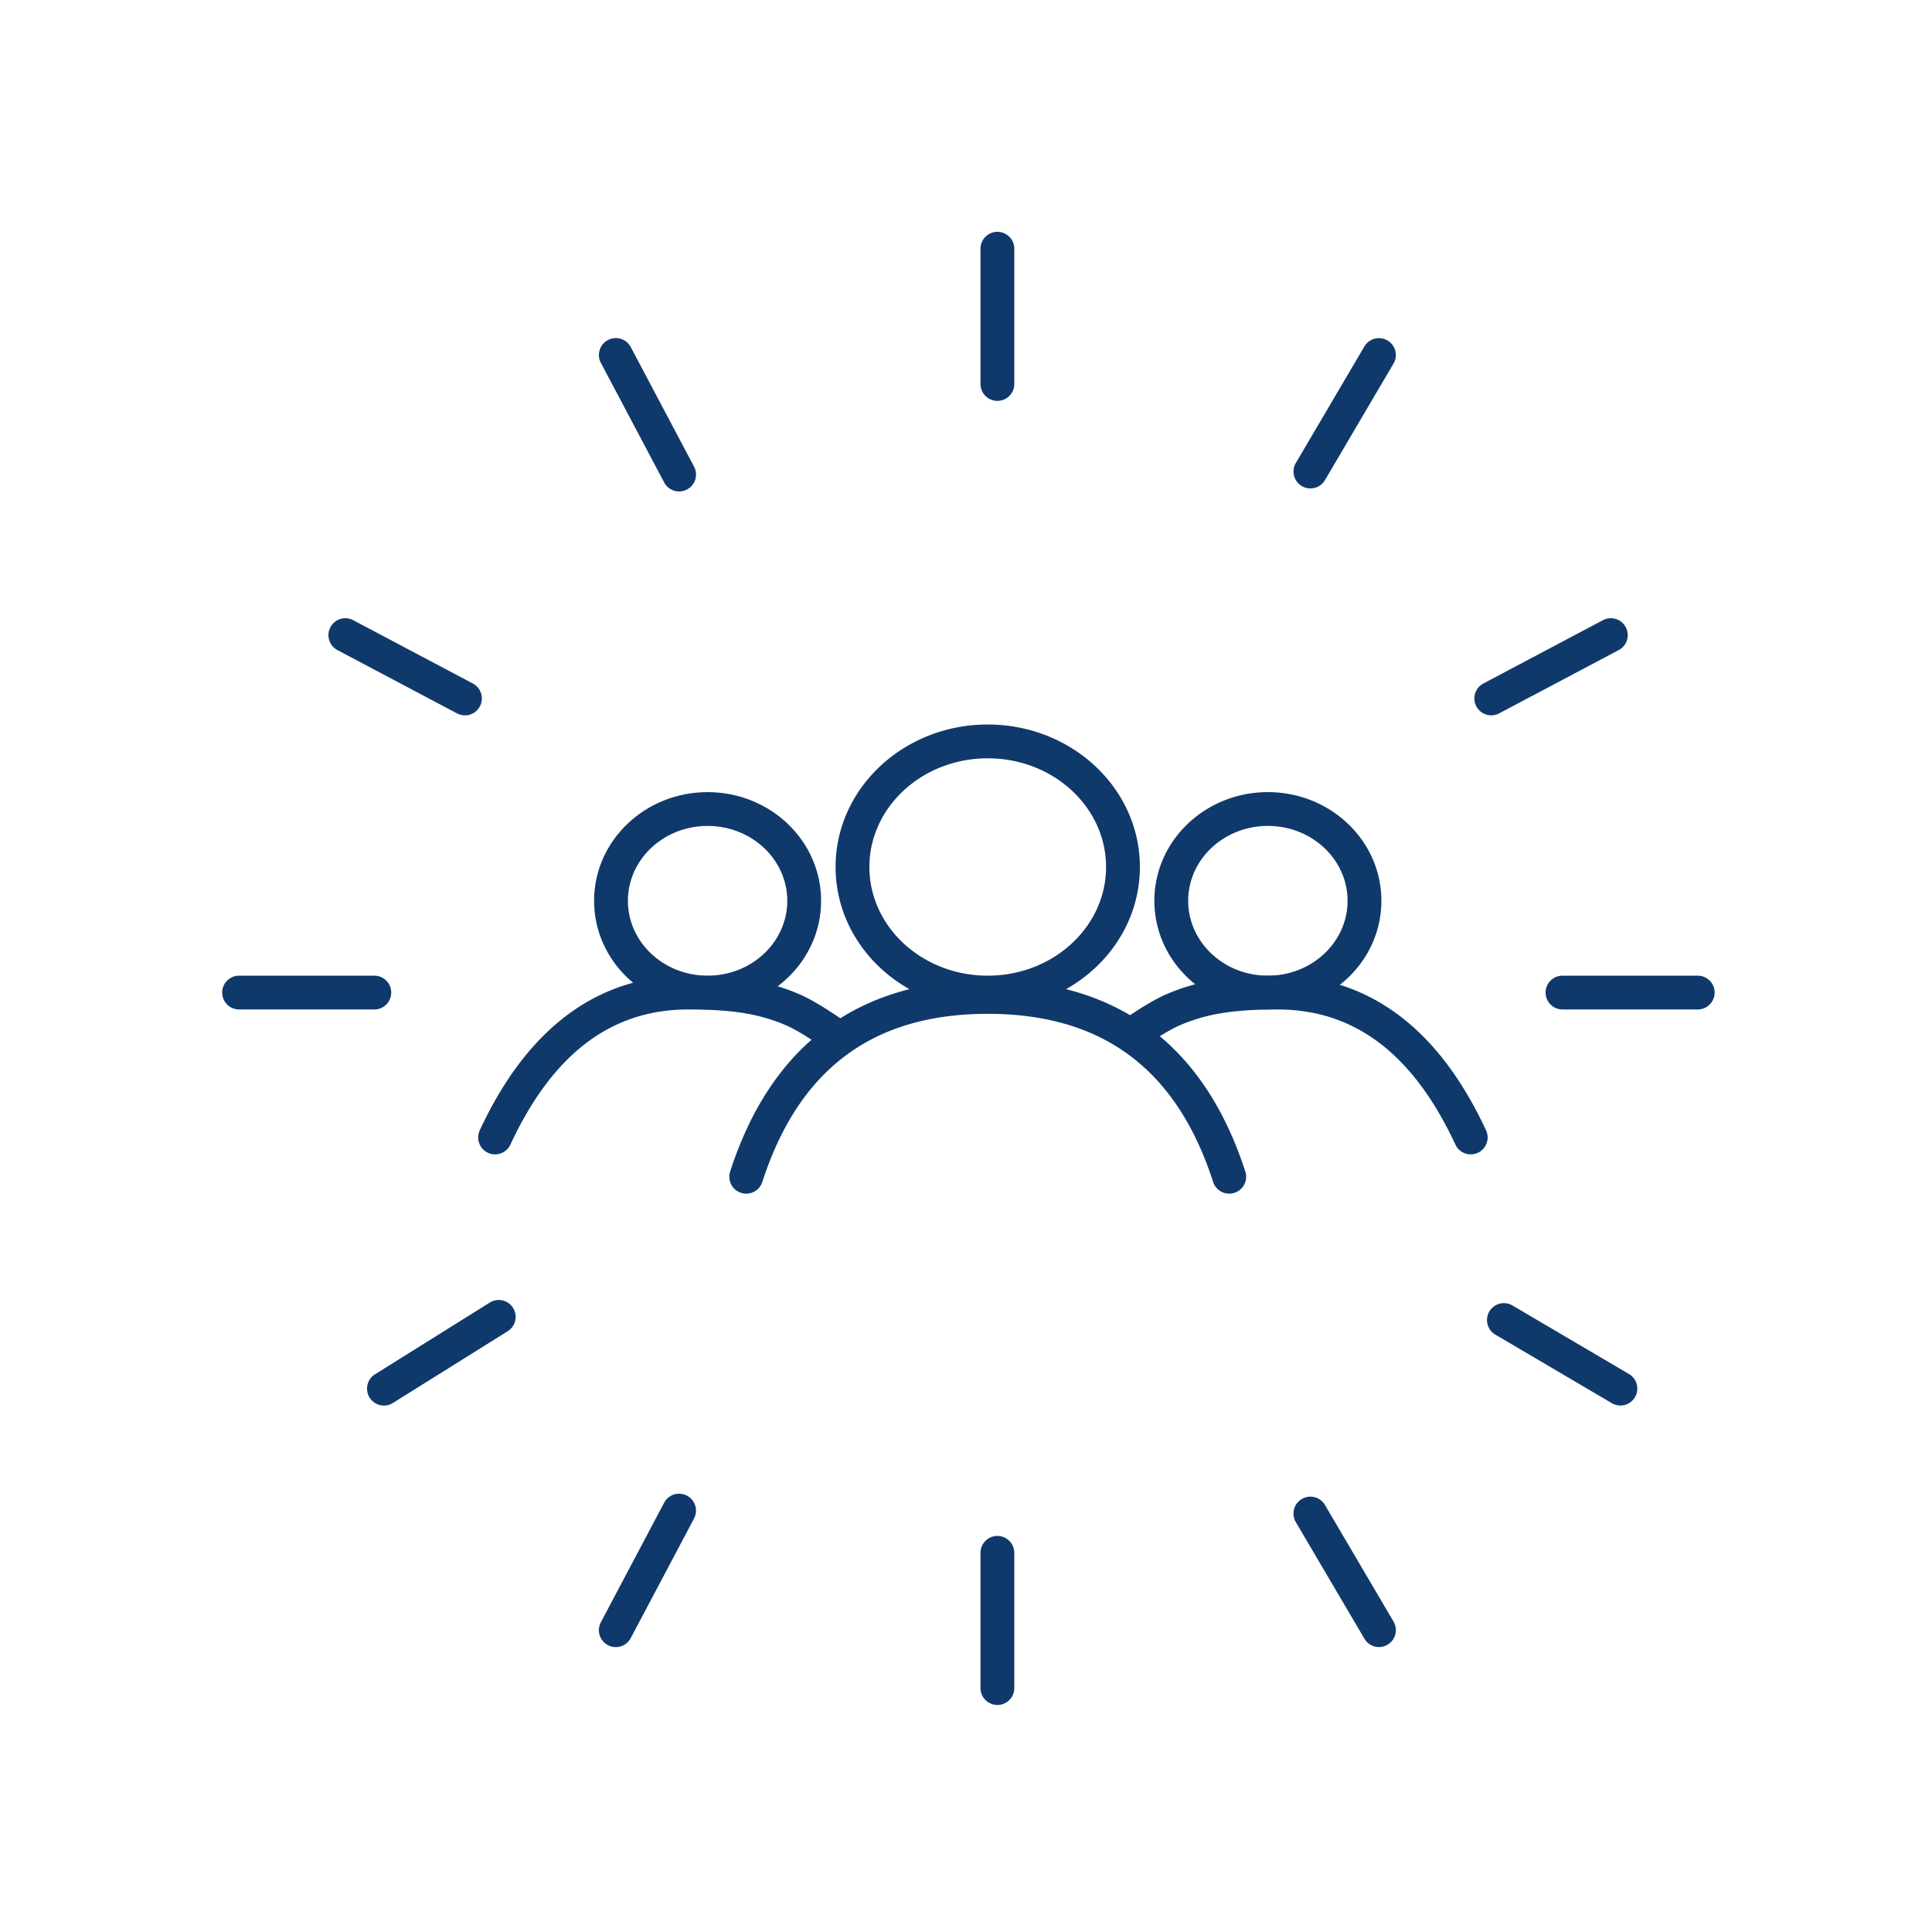<svg width="200" height="200" xmlns="http://www.w3.org/2000/svg"><g fill="#10396B" fill-rule="nonzero"><path d="M73.25 82c-6.47 0-11.75 5.016-11.75 11.25s5.28 11.25 11.75 11.25S85 99.484 85 93.25 79.72 82 73.25 82Zm0 3.5c4.576 0 8.25 3.49 8.25 7.75S77.826 101 73.25 101c-4.576 0-8.25-3.49-8.25-7.75s3.674-7.75 8.25-7.75Z"/><path d="M71.25 101c5.12 0 8.293.562 11.4 1.879 1.195.506 2.715 1.408 4.598 2.715a1.75 1.75 0 1 1-1.996 2.875l-.62-.425c-1.409-.948-2.533-1.597-3.347-1.942-2.645-1.121-5.359-1.602-10.035-1.602-7.945 0-14.032 4.565-18.413 13.988a1.75 1.75 0 0 1-3.174-1.476C54.581 106.435 61.828 101 71.25 101ZM132.25 101c-5.12 0-8.293.562-11.4 1.879-1.195.506-2.716 1.408-4.598 2.715a1.75 1.75 0 0 0 1.996 2.875l.62-.425c1.409-.948 2.532-1.597 3.347-1.942 2.645-1.121 5.359-1.602 10.035-1.602 7.945 0 14.031 4.565 18.413 13.988a1.75 1.75 0 0 0 3.174-1.476C148.919 106.435 141.672 101 132.25 101Z"/><path d="M131.25 82c-6.47 0-11.75 5.016-11.75 11.25s5.28 11.25 11.75 11.25S143 99.484 143 93.25 137.72 82 131.25 82Zm0 3.5c4.576 0 8.25 3.49 8.25 7.75s-3.674 7.75-8.25 7.75c-4.576 0-8.25-3.49-8.25-7.75s3.674-7.75 8.25-7.75ZM103.25 24a1.75 1.75 0 0 1 1.744 1.606l.006.144v14a1.75 1.75 0 0 1-3.494.144l-.006-.144v-14c0-.966.784-1.75 1.75-1.75ZM103.25 159a1.75 1.75 0 0 1 1.744 1.606l.006.144v14a1.75 1.75 0 0 1-3.494.144l-.006-.144v-14c0-.966.784-1.75 1.75-1.75ZM23 102.75a1.75 1.75 0 0 1 1.606-1.744l.144-.006h14a1.75 1.75 0 0 1 .144 3.494l-.144.006h-14a1.75 1.75 0 0 1-1.75-1.75ZM160 102.75a1.75 1.75 0 0 1 1.606-1.744l.144-.006h14a1.75 1.75 0 0 1 .144 3.494l-.144.006h-14a1.75 1.75 0 0 1-1.75-1.75ZM34.203 64.931a1.75 1.75 0 0 1 2.23-.793l.136.065 12.373 6.55a1.75 1.75 0 0 1-1.501 3.159l-.137-.065-12.373-6.55a1.75 1.75 0 0 1-.728-2.366ZM62.931 35.203a1.75 1.75 0 0 1 2.29.598l.076.13 6.55 12.373a1.75 1.75 0 0 1-3.017 1.768l-.076-.13-6.55-12.373a1.75 1.75 0 0 1 .727-2.366ZM165.931 64.203a1.75 1.75 0 0 1 1.768 3.017l-.13.077-12.373 6.55a1.75 1.75 0 0 1-1.768-3.017l.13-.076 12.373-6.55ZM141.242 35.863a1.75 1.75 0 0 1 3.091 1.633l-.075.141-7.098 12.067a1.75 1.75 0 0 1-3.091-1.633l.074-.141 7.099-12.067ZM50.694 134.846a1.75 1.75 0 0 1 1.987 2.878l-.132.09-11.872 7.42a1.75 1.75 0 0 1-1.986-2.878l.132-.09 11.871-7.42ZM68.754 155.558a1.75 1.75 0 0 1 3.158 1.501l-.065.137-6.55 12.373a1.75 1.75 0 0 1-3.159-1.501l.065-.137 6.55-12.373ZM154.175 135.764a1.75 1.75 0 0 1 2.254-.695l.141.074 12.067 7.099a1.75 1.75 0 0 1-1.633 3.091l-.141-.075-12.067-7.098a1.75 1.75 0 0 1-.621-2.396ZM134.764 155.175a1.75 1.75 0 0 1 2.31.487l.086.134 7.098 12.067a1.75 1.75 0 0 1-2.93 1.908l-.086-.134-7.099-12.067a1.75 1.75 0 0 1 .621-2.395ZM102.25 75c-8.67 0-15.75 6.574-15.75 14.75s7.08 14.75 15.75 14.75S118 97.926 118 89.75 110.92 75 102.25 75Zm0 3.5c6.793 0 12.25 5.067 12.25 11.25S109.043 101 102.25 101 90 95.933 90 89.75s5.457-11.25 12.25-11.25Z"/><path d="M102.25 101.453c13.417 0 22.417 6.702 26.665 19.826a1.75 1.75 0 1 1-3.33 1.078c-3.786-11.695-11.452-17.404-23.335-17.404-11.883 0-19.55 5.709-23.335 17.404a1.75 1.75 0 0 1-3.33-1.078c4.248-13.124 13.248-19.826 26.665-19.826Z"/></g></svg>

